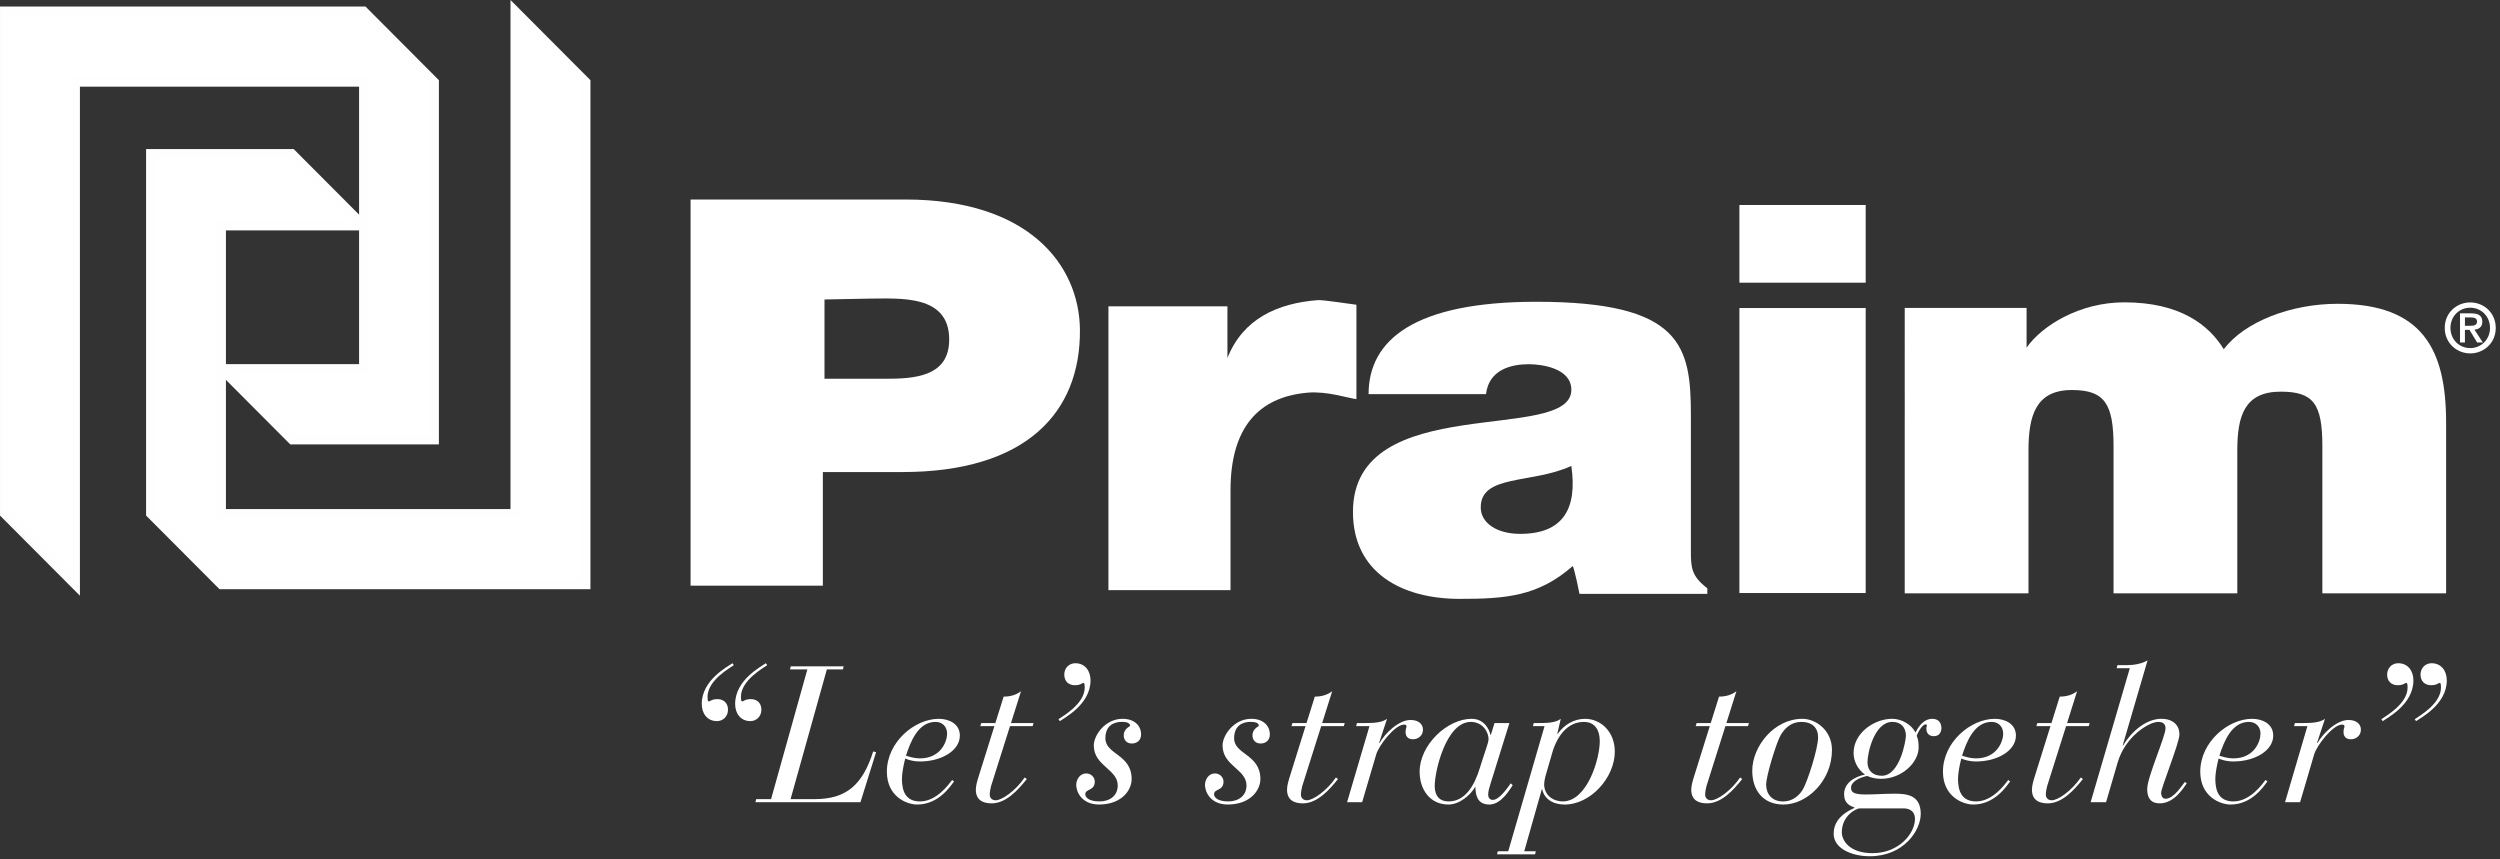 <svg height="66" viewBox="0 0 192 66" width="192" xmlns="http://www.w3.org/2000/svg"><rect x="0" y="0" width="192" height="66" fill="#333333" stroke="none"/><g fill="none" fill-rule="evenodd"><g fill="#fff"><g transform="translate(53 14.76)"><path d="m10.321 14.325v-6.085l3.519-.068c2.286 0 6.058-.324 6.058 3.134 0 2.553-2.077 3.019-4.591 3.019zm-.126 15.894v-8.722l6.105-.004c9.464 0 13.691-4.538 13.639-10.922-.042-4.988-3.942-10.009-13.406-10.009h-16.497v29.657z"/><path d="m32.128 30.561h9.376v-7.659c0-4.741 2.073-7.174 5.943-7.507 1.456-.125 3.086.416 3.726.5v-7.25c-.41-.043-2.551-.386-2.96-.355-3.096.237-5.752 1.424-6.95 4.453l.004.131v-4.107h-9.139z"/><path d="m78.124 30.848v-.425c-1.219-.938-1.264-1.577-1.264-2.854v-10.438c0-5.325-.692-8.715-11.873-8.715-9.335 0-12.88 2.917-12.88 7.094h9.018c.226-1.917 1.983-2.299 3.291-2.299.992 0 3.22.305 3.263 1.922.111 4.263-16.772 0-16.772 9.424 0 4.644 3.726 6.676 8.19 6.676 3.516 0 6.034-.183 8.693-2.524.177.414.513 2.139.513 2.139zm-14.372-4.607c-1.849 0-3.007-.872-3.03-1.98-.056-2.619 3.891-1.831 6.957-3.237.476 3.294-.636 5.217-3.927 5.217z"/></g><path d="m133.586 21.711h9.699v-5.968h-9.699z"/><path d="m133.586 45.545h9.699v-21.889h-9.699z"/><g transform="translate(146 22.76)"><path d="m.283 22.808h9.504v-10.959c0-2.667.548-4.656 3.336-4.656 2.513 0 3.197 1.059 3.197 4.317v11.298h9.504v-10.959c0-2.667.548-4.53 3.335-4.53 2.514 0 3.198.933 3.198 4.191v11.298h9.504v-13.117c0-5.643-1.831-9.12-8.339-9.12-3.519 0-7.124 1.346-8.736 3.493-1.137-1.866-3.349-3.605-7.644-3.605-3.426 0-6.313 1.786-7.501 3.478v-3.049h-9.358z"/><path d="m41.756 2.423c0 1.169.926 1.958 1.959 1.958 1.034 0 1.958-.789 1.958-1.958 0-1.17-.924-1.958-1.958-1.958s-1.959.788-1.959 1.958zm3.477 0c0 .888-.678 1.55-1.519 1.55-.852 0-1.52-.663-1.52-1.55 0-.888.668-1.551 1.52-1.551.841 0 1.519.662 1.519 1.551zm-.992 1.117h.439l-.643-.981c.346-.037.605-.204.605-.611 0-.454-.287-.642-.841-.642h-.872v2.235h.377v-.966h.35zm-.934-1.28v-.643h.434c.225 0 .496.042.496.303 0 .313-.246.339-.528.339h-.402z"/></g><path d="m39.56 39.447h-22.562v-11.129h-.001v-10.978h10.933v10.978h-10.932l5.44 5.458h10.916v-27.472l-5.431-5.446h-27.57v38.589l5.431 5.448v-38.591h22.146v11.036l-5.521-5.538h-10.836v27.645l5.429 5.448h27.99v-38.591l-5.432-5.449z"/><path d="m.354.858v38.589l5.431 5.448v-38.591h22.146v22.015h-10.933l5.441 5.457h10.915v-27.472l-5.429-5.446z"/></g><path d="m.354 39.448 5.431 5.447v-38.591h22.146v22.015h-10.933l5.441 5.458h10.915v-27.473l-5.429-5.446h-27.571z" stroke="#fefefe" stroke-width=".707"/><path d="m44.992 6.304-5.432-5.448v38.592h-22.562v-22.107h10.933l-5.522-5.539h-10.836v27.646l5.43 5.447h27.989z" fill="#fff"/><g transform="translate(11 .76)"><path d="m33.992 5.544-5.432-5.448v38.592h-22.562v-22.107h10.933l-5.522-5.539h-10.836v27.646l5.43 5.447h27.989z" stroke="#fefefe" stroke-width=".707"/><g fill="#fff"><path d="m45.356 50.324c-.282.207-2.017 1.156-2.017 2.431 0 .089 0 .355.089.355.119 0 .223-.177.667-.177.475 0 .815.296.815.814 0 .504-.371.875-.845.875-.756 0-1.171-.593-1.171-1.319 0-1.853 2.016-2.876 2.357-3.128zm2.565 0c-.282.207-2.017 1.156-2.017 2.431 0 .089 0 .355.089.355.118 0 .222-.177.667-.177.475 0 .815.296.815.814 0 .504-.371.875-.845.875-.756 0-1.171-.593-1.171-1.319 0-1.853 2.016-2.876 2.357-3.128z"/><path d="m47.076 60.613h1.142l2.787-9.963h-1.334l.06-.238h4.062l-.059.238h-1.231l-2.787 9.963h1.853c2.432 0 3.677-1.097 4.492-3.662l.222.059-1.201 3.84h-8.065z"/><path d="m62.271 59.249c-.312.43-1.216 1.779-2.832 1.779-.8 0-2.327-.608-2.327-2.521 0-2.282 2.135-4.062 3.988-4.062.742 0 1.616.356 1.616 1.29 0 1.141-1.393 1.986-3.069 1.986-.385 0-.771-.074-1.127-.223-.148.563-.252 1.187-.252 1.557 0 .979.311 1.734 1.393 1.734 1.275 0 2.209-1.319 2.462-1.645zm-1.423-4.567c-1.334 0-1.927 1.527-2.269 2.595.237.073.623.207 1.068.207 1.601 0 2.09-1.29 2.09-1.897 0-.52-.34-.905-.889-.905z"/><path d="m65.369 55.007h-1.083l.074-.236h1.082l.638-2.031c.489 0 .949-.118 1.334-.414l-.771 2.445h1.734l-.074.236h-1.735l-1.453 4.597c-.044.164-.104.445-.104.668 0 .222.148.429.459.429.475 0 1.527-.727 2.224-1.749l.163.118c-.638.801-1.572 1.868-2.698 1.868-.711 0-1.216-.281-1.216-1.052 0-.297.104-.668.238-1.083z"/><path d="m70.291 54.474c.281-.207 2.016-1.156 2.016-2.431 0-.089 0-.356-.089-.356-.119 0-.223.178-.667.178-.474 0-.815-.296-.815-.815 0-.503.371-.874.845-.874.756 0 1.171.594 1.171 1.319 0 1.854-2.017 2.876-2.357 3.128z"/><path d="m75.213 54.445c.919 0 1.423.534 1.423 1.201 0 .459-.326.696-.711.696-.43 0-.623-.312-.623-.623 0-.4.282-.593.489-.727 0-.177-.148-.311-.637-.311-.593 0-1.26.267-1.26 1.26 0 1.261 2.016 1.216 2.016 3.128 0 .89-.8 1.958-2.505 1.958-1.319 0-1.75-.965-1.75-1.498 0-.46.312-.889.756-.889s.667.354.667.622c0 .741-.727.533-.727.979 0 .207.223.548 1.097.548.756 0 1.394-.414 1.394-1.229 0-1.245-1.839-1.498-1.839-3.068.001-.773.861-2.047 2.21-2.047"/><path d="m85.101 54.445c.919 0 1.423.534 1.423 1.201 0 .459-.326.696-.711.696-.431 0-.623-.312-.623-.623 0-.4.282-.593.489-.727 0-.177-.147-.311-.638-.311-.593 0-1.26.267-1.26 1.26 0 1.261 2.016 1.216 2.016 3.128 0 .89-.8 1.958-2.505 1.958-1.319 0-1.749-.965-1.749-1.498 0-.46.311-.889.756-.889.444 0 .667.354.667.622 0 .741-.726.533-.726.979 0 .207.223.548 1.097.548.756 0 1.394-.414 1.394-1.229 0-1.245-1.838-1.498-1.838-3.068 0-.773.859-2.047 2.208-2.047"/><path d="m89.266 55.007h-1.081l.073-.236h1.083l.637-2.031c.49 0 .949-.118 1.335-.414l-.771 2.445h1.734l-.074.236h-1.733l-1.454 4.597c-.044.164-.103.445-.103.668 0 .222.147.429.46.429.474 0 1.525-.727 2.223-1.749l.163.118c-.638.801-1.571 1.868-2.698 1.868-.711 0-1.215-.281-1.215-1.052 0-.297.104-.668.236-1.083z"/><path d="m94.175 55.007h-1.023l.059-.236h.549c.756 0 1.365-.029 1.765-.326l-.607 1.838.029.03c.4-.727 1.452-1.779 2.387-1.779.652 0 .949.356.949.741 0 .49-.4.741-.771.741-.431 0-.564-.281-.564-.548 0-.282.074-.356.074-.431 0-.104-.06-.147-.192-.147-.697 0-1.928 1.585-2.135 2.283l-1.083 3.676h-1.156z"/><path d="m103.455 59.486c-.074.237-.163.533-.163.771s.119.415.355.415c.52 0 1.172-.993 1.379-1.274l.148.147c-.193.267-.845 1.483-1.794 1.483-1.009 0-1.053-.875-1.067-1.335h-.029c-.356.608-1.187 1.335-2.047 1.335-1.408 0-2.209-1.142-2.209-2.521 0-2.074 2.136-4.062 3.988-4.062.964 0 1.349.786 1.453 1.231h.029l.281-.905h1.143zm-3.202 1.304c1.26 0 1.985-1.2 2.401-2.579.37-1.216.667-1.912.667-2.209 0-.533-.444-1.319-1.364-1.319-1.897 0-2.772 3.78-2.772 4.922-.001.785.4 1.185 1.068 1.185z"/><path d="m104.033 64.615h.8l2.788-9.607h-.891l.06-.236h.326c.756 0 1.364-.029 1.75-.326l-.267 1.156h.029c.505-.711 1.261-1.156 2.105-1.156 1.2 0 2.283.979 2.283 2.521 0 1.972-1.839 4.062-3.855 4.062-.934 0-1.572-.461-1.719-1.172h-.03l-1.35 4.759h.89l-.06.237h-2.92zm6.612-9.933c-1.276 0-2.076 1.112-2.446 2.416l-.49 1.69c-.088.326-.119.578-.119.668 0 .889.729 1.333 1.425 1.333 1.882 0 2.846-3.262 2.846-4.61-.001-1.037-.505-1.497-1.216-1.497z"/><path d="m120.311 55.007h-1.082l.073-.236h1.082l.638-2.031c.489 0 .948-.118 1.335-.414l-.771 2.445h1.734l-.074.236h-1.734l-1.453 4.597c-.044.164-.104.445-.104.668 0 .222.148.429.46.429.475 0 1.526-.727 2.224-1.749l.163.118c-.638.801-1.571 1.868-2.698 1.868-.712 0-1.216-.281-1.216-1.052 0-.297.104-.668.237-1.083z"/><path d="m127.427 54.445c1.038 0 2.268.89 2.268 2.387 0 2.402-1.941 4.196-3.721 4.196-1.631 0-2.401-1.157-2.401-2.595-.001-1.852 1.66-3.988 3.854-3.988m-1.676 1.261c-.311.533-1.111 3.098-1.111 3.795 0 .712.444 1.289 1.29 1.289.919 0 1.379-.682 1.512-.889.386-.652 1.187-3.174 1.187-4.033 0-.726-.445-1.186-1.29-1.186-.757 0-1.261.46-1.588 1.024"/><path d="m134.319 54.445c.684 0 1.453.399 1.795 1.053.119-.252.533-1.053 1.29-1.053.533 0 .696.386.696.711 0 .268-.133.623-.578.623-.4 0-.578-.252-.578-.593 0-.134.045-.179.045-.237 0-.074-.075-.074-.119-.074-.191 0-.533.489-.667.874.134.298.148.609.148.905 0 1.127-1.274 2.401-2.892 2.401-.355 0-.801-.089-1.052-.222-.594.118-1.246.43-1.246.904 0 .325.164.519 1.112.519.727 0 1.482-.06 2.253-.06.949 0 1.987.119 1.987 1.557 0 1.246-1.29 3.247-3.915 3.247-1.438 0-2.771-.623-2.771-1.72 0-1.037.756-1.616 1.586-1.986v-.045c-.533-.178-.785-.46-.785-1.023 0-.874.845-1.349 1.601-1.497-.534-.386-.874-1.008-.874-1.66 0-1.527 1.572-2.624 2.964-2.624zm-2.505 6.878c-.207 0-1.363.52-1.363 1.839 0 .608.563 1.601 2.356 1.601 2.046 0 3.262-1.525 3.262-2.623 0-.697-.548-.816-.875-.816h-3.38zm2.521-6.641c-1.378 0-1.912 2.356-1.912 3.099 0 .666.444 1.037 1.097 1.037 1.409 0 1.854-2.757 1.854-3.069-.001-.666-.402-1.067-1.039-1.067z"/><path d="m143.379 59.249c-.312.43-1.217 1.779-2.832 1.779-.8 0-2.328-.608-2.328-2.521 0-2.282 2.136-4.062 3.988-4.062.741 0 1.616.356 1.616 1.29 0 1.141-1.394 1.986-3.069 1.986-.385 0-.771-.074-1.127-.223-.147.563-.251 1.187-.251 1.557 0 .979.311 1.734 1.394 1.734 1.274 0 2.208-1.319 2.46-1.645zm-1.423-4.567c-1.335 0-1.928 1.527-2.27 2.595.238.073.623.207 1.067.207 1.601 0 2.091-1.29 2.091-1.897.001-.52-.34-.905-.888-.905z"/><path d="m146.476 55.007h-1.082l.074-.236h1.083l.637-2.031c.489 0 .948-.118 1.334-.414l-.771 2.445h1.734l-.074.236h-1.734l-1.453 4.597c-.044.164-.104.445-.104.668 0 .222.148.429.46.429.474 0 1.526-.727 2.224-1.749l.163.118c-.638.801-1.571 1.868-2.698 1.868-.712 0-1.216-.281-1.216-1.052 0-.297.104-.668.236-1.083z"/><path d="m152.569 50.56h-1.008l.06-.236h.667c.578 0 1.172-.089 1.646-.37l-1.912 6.538h.03c.651-1.083 1.777-2.047 2.935-2.047.949 0 1.394.534 1.394 1.201 0 .637-1.408 4.105-1.408 4.477 0 .238.104.461.341.461.638 0 1.246-1.01 1.482-1.291l.148.104c-.296.43-.993 1.541-2.075 1.541-.697 0-.964-.43-.964-1.097 0-.919 1.408-4.047 1.408-4.67 0-.297-.162-.489-.563-.489-.696 0-2.521 1.097-3.113 3.113l-.89 3.054h-1.186z"/><path d="m163.139 59.249c-.312.43-1.216 1.779-2.831 1.779-.801 0-2.328-.608-2.328-2.521 0-2.282 2.136-4.062 3.988-4.062.741 0 1.616.356 1.616 1.29 0 1.141-1.394 1.986-3.069 1.986-.386 0-.771-.074-1.127-.223-.147.563-.252 1.187-.252 1.557 0 .979.312 1.734 1.394 1.734 1.275 0 2.209-1.319 2.461-1.645zm-1.422-4.567c-1.334 0-1.927 1.527-2.269 2.595.238.073.623.207 1.067.207 1.602 0 2.091-1.29 2.091-1.897 0-.52-.342-.905-.889-.905z"/><path d="m166.208 55.007h-1.022l.06-.236h.548c.756 0 1.364-.029 1.765-.326l-.608 1.838.03.03c.399-.727 1.453-1.779 2.387-1.779.651 0 .949.356.949.741 0 .49-.401.741-.771.741-.431 0-.563-.281-.563-.548 0-.282.074-.356.074-.431 0-.104-.059-.147-.192-.147-.697 0-1.928 1.585-2.136 2.283l-1.082 3.676h-1.156z"/><path d="m171.887 54.474c.281-.207 2.016-1.156 2.016-2.431 0-.089 0-.356-.089-.356-.119 0-.222.178-.668.178-.474 0-.814-.296-.814-.815 0-.503.371-.874.845-.874.757 0 1.172.594 1.172 1.319 0 1.854-2.017 2.876-2.357 3.128zm2.563 0c.282-.207 2.018-1.156 2.018-2.431 0-.089 0-.356-.089-.356-.119 0-.223.178-.668.178-.474 0-.815-.296-.815-.815 0-.503.371-.874.845-.874.757 0 1.172.594 1.172 1.319 0 1.854-2.017 2.876-2.358 3.128z"/></g></g></g></svg>